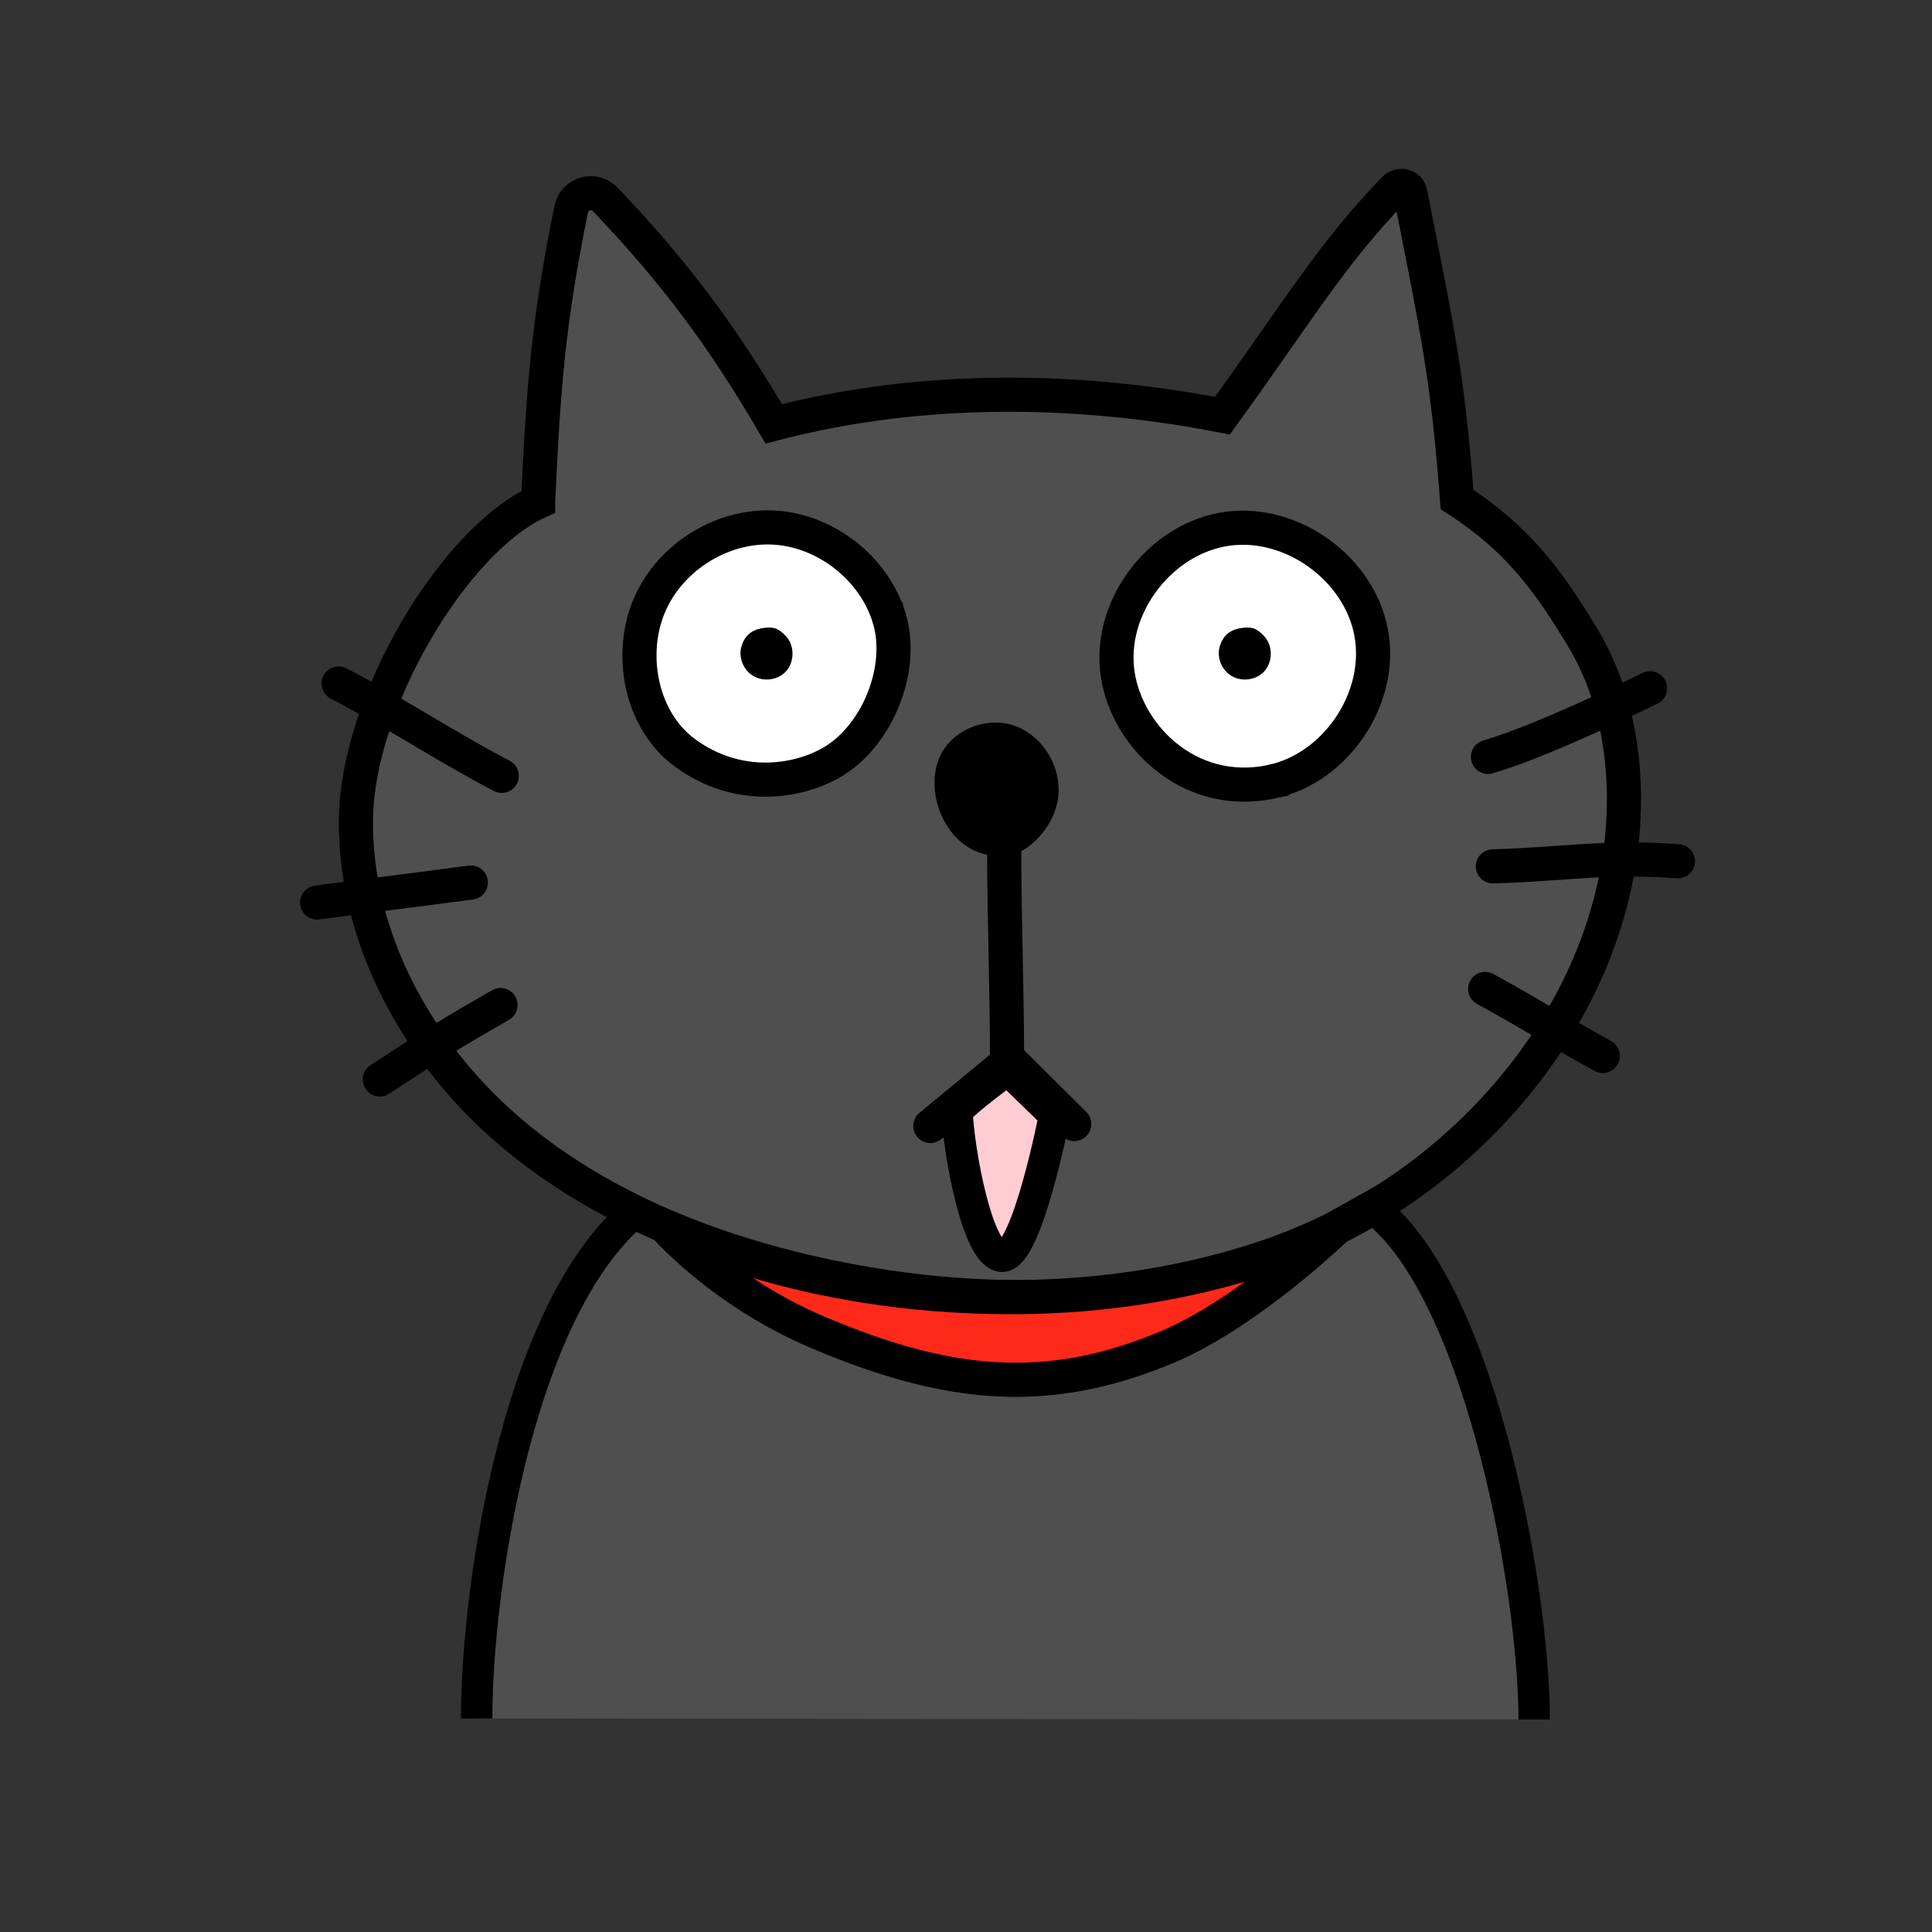 <svg xmlns="http://www.w3.org/2000/svg" id="_レイヤー_2" data-name="レイヤー 2" viewBox="0 0 3000 3000"><rect x="0" y="0" width="3000" height="3000" fill="#333333" stroke="none"/><defs><style> .cls-1, .cls-2, .cls-3, .cls-4, .cls-5, .cls-6 { stroke: #000; stroke-miterlimit: 10; } .cls-1, .cls-3 { stroke-width: 48.76px; } .cls-1, .cls-4 { fill: #4f4f4f; } .cls-2 { fill: none; } .cls-2, .cls-4, .cls-5, .cls-6 { stroke-linecap: round; stroke-width: 53px; } .cls-3 { fill: #ffccd4; } .cls-5 { fill: #ff291a; } .cls-6 { fill: #fff; } </style></defs><path class="cls-1" d="m2382.25,2670.04c0-209.53-90.17-696.39-264.48-803.4-164.93-101.25-366.52-123.23-560.4-110.88-191.2-11.14-395,2.84-551.7,111.41-197.55,136.88-265.54,592.04-265.54,801.28"></path><path class="cls-4" d="m835.58,779.39c-130.47,59.21-281.51,310.93-282.92,494.11-1.4,183.18,95.29,358.49,233.49,478.73,138.2,120.24,314.22,190.08,493.32,228.58,265.73,57.12,553.3,46.83,796.42-74.7,243.12-121.53,432.58-366.08,445.15-637.59,4.49-96.93-13.78-196.64-64.1-279.61-50.32-82.97-97.23-150.61-194.43-213.22-14.44-190.14-29.46-257.51-72.6-476.02-2.2-11.15-16.58-14.76-24.46-6.58-100.14,103.93-146.95,186.31-267.38,352.45-214.16-42.01-461.37-49.09-696.6,12.6-77.06-131.64-150.68-232.41-261.65-348.5-17.33-18.12-47.86-9.33-52.86,15.24-36.16,177.79-43.35,280.46-51.38,454.51Z"></path><path class="cls-6" d="m1381.07,960.8c-23.32-78.61-99.89-138.29-181.82-141.71-81.93-3.41-163.2,49.69-192.98,126.09-29.78,76.4-9.19,174.68,56.75,223.43,81.03,59.91,173.37,46.87,227.9,15.61,70.91-40.65,113.47-144.8,90.15-223.42Z"></path><path class="cls-6" d="m1975.27,1213.65c99.5-21.57,171.83-129.17,154.22-229.45-17.61-100.28-122.26-176.81-223.16-163.2-100.9,13.62-181.52,115.15-171.92,216.51,9.6,101.36,110.53,204.39,240.86,176.14Z"></path><path d="m1588.45,1320.14c-25.79,14.03-58.95,11.29-84.03-3.98-25.08-15.27-42.23-41.76-49.47-70.21-6.04-23.75-5.45-49.71,4.86-71.94,18.89-40.71,70.81-61.6,113.51-47.78,42.7,13.82,72.18,58.88,70.48,103.73-1.7,44.85-35.25,79.26-55.34,90.18Z"></path><g><path class="cls-2" d="m1559.31,1320.39c0,101.71,4.44,216.49,4.44,329.7-39.72,32.79-79.45,65.58-119.17,98.37"></path><path class="cls-2" d="m1565.61,1643.5c34.15,33.95,68.29,67.91,102.44,101.86"></path></g><path class="cls-2" d="m2310.46,1175.36c91.7-26.71,255.26-108.76,251.67-106.54"></path><path class="cls-2" d="m2318.11,1345.31c114.09-3.4,173.58-16.19,287.42-7.96"></path><path class="cls-2" d="m2306.14,1535.63c85.25,47.07,97.48,56.96,182.73,104.03"></path><path class="cls-2" d="m525.78,1061.3c100.43,52.67,161.41,95.27,253.33,143.48"></path><path class="cls-2" d="m492.47,1401.42c92.72-12.37,145.9-18.65,238.62-31.02"></path><path class="cls-2" d="m589.79,1676.11c84.88-55.4,107.34-69.51,187.37-115.49"></path><path d="m1186.05,975.04c-19.74,2.45-30.11,13.01-34.74,28.73-4.63,15.72,1.95,33.89,14.94,43.61,15.85,11.85,40.26,10,53.85-4.46,13.59-14.47,14.12-39.81.78-54.51-13.34-14.71-22.11-14.94-34.83-13.36Z"></path><path d="m1928.73,975.04c-19.74,2.45-30.11,13.01-34.74,28.73-4.63,15.72,1.95,33.89,14.94,43.61,15.85,11.85,40.26,10,53.85-4.46,13.59-14.47,14.12-39.81.78-54.51-13.34-14.71-22.11-14.94-34.83-13.36Z"></path><path class="cls-5" d="m1032.14,1903.56s87.22,101.81,239.93,166.26c200.76,84.74,354.26,99.74,539.85,22.1,126.8-53.04,263.97-185.83,263.97-185.83,0,0-192.09,108.12-505.65,108.12-333.98,0-538.11-110.66-538.11-110.66Z"></path><path class="cls-3" d="m1485.95,1724.95c2.4,60.48,31.53,225.79,70.36,225.79s81.2-219.01,81.2-219.01l-72.94-70.85s-62.92,46.57-78.62,64.07Z"></path></svg>
